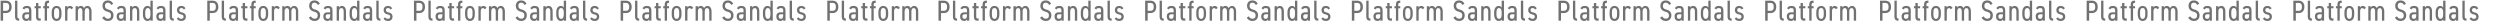 <svg xmlns="http://www.w3.org/2000/svg" xmlns:xlink="http://www.w3.org/1999/xlink" width="4137" height="36" viewBox="0 0 4137 36"><defs><clipPath id="a"><rect width="4137" height="36" transform="translate(-1 1769)" fill="none"/></clipPath></defs><g transform="translate(1 -1769)" clip-path="url(#a)"><g transform="translate(-15224.5 -15137.751)"><g transform="translate(0 433)"><path d="M-143.856-12.624c6.144,0,9.648-3.84,9.648-10.224,0-6.432-3.552-10.272-9.648-10.272h-8.64V0h4.128V-12.624Zm-4.512-3.744V-29.376h4.512c4.176,0,5.52,2.4,5.52,6.528,0,4.08-1.344,6.48-5.52,6.48Zm19.776,8.976C-128.592-2.4-126.96,0-121.776,0V-3.552c-3.072,0-2.976-2.208-2.976-4.8V-33.12h-3.84Zm11.9.384c0,4.656,2.4,7.392,6.816,7.392,2.688,0,3.744-1.1,4.464-2.736V0h3.84V-16.656c0-5.76-2.544-7.728-7.488-7.728-3.792,0-5.808,1.2-7.152,3.984l2.928,1.872c.96-1.968,1.872-2.3,4.176-2.3,2.736,0,3.7.864,3.7,4.176v2.784H-109.2c-4.368,0-7.488,1.676-7.488,6.86Zm11.28-2.208c0,5.376-1.776,6.048-3.84,6.048-2.208,0-3.6-1.056-3.6-3.744,0-2.4,1.056-3.7,3.888-3.7h3.552Zm9.072-11.328h2.448V-7.392C-93.888-2.4-92.5,0-87.744,0h1.68V-3.648h-1.392c-2.448,0-2.592-1.392-2.592-4.7v-12.2h3.984V-24h-3.984v-5.28h-3.84V-24h-2.448ZM-81.984-24v3.456h2.448V0h3.84V-20.544h3.36V-24H-75.7v-1.056c0-3.216.336-4.416,2.448-4.416h.912V-33.12h-1.152c-4.7,0-6.048,2.4-6.048,7.392V-24Zm30.24,10.368c0-6.864-2.928-10.752-8.112-10.752S-67.92-20.5-67.92-13.632v3.168C-67.92-3.6-65.04.384-59.856.384s8.112-3.984,8.112-10.848Zm-8.112,10.56c-3.312,0-4.224-3.264-4.224-7.392v-3.168c0-4.512.912-7.3,4.224-7.3s4.272,2.784,4.272,7.3v3.168c0,4.128-.96,7.392-4.272,7.392ZM-32.448-21.12a5.609,5.609,0,0,0-5.136-3.264,4.611,4.611,0,0,0-4.368,2.736V-24h-3.84V0h3.84V-15.024c0-3.984,1.392-5.808,3.552-5.808a3.228,3.228,0,0,1,2.976,1.968ZM-28.416,0h3.84V-14.976c0-3.84,1.536-5.856,3.744-5.856,2.016,0,3.7,1.248,3.7,5.9V0h3.84V-14.976c0-4.032,1.584-5.856,3.744-5.856,2.016,0,3.7,1.248,3.7,5.9V0h3.84V-14.976c0-6.24-2.832-9.408-6.72-9.408a5.877,5.877,0,0,0-5.616,3.792,5.67,5.67,0,0,0-5.616-3.792,4.949,4.949,0,0,0-4.608,2.736V-24h-3.84Zm62.16-28.08c-1.92-3.648-4.608-5.424-8.88-5.424-6.1,0-8.736,4.32-8.736,8.928,0,5.52,3.312,8.352,8.256,9.7,4.9,1.344,5.808,3.312,5.808,6.192,0,2.544-.864,5.328-4.992,5.328-3.024,0-4.512-1.344-6.288-3.888l-3.264,2.2A10.173,10.173,0,0,0,25.2.384c6.72,0,9.072-4.944,9.072-9.264,0-5.472-3.168-8.112-8.256-9.552-4.08-1.152-5.76-2.544-5.76-6.144,0-3.264,1.68-5.184,4.512-5.184,3.168,0,4.56,1.584,5.856,3.792ZM39.6-7.008C39.6-2.352,42,.384,46.416.384c2.688,0,3.744-1.1,4.464-2.736V0h3.84V-16.656c0-5.76-2.544-7.728-7.488-7.728-3.792,0-5.808,1.2-7.152,3.984l2.928,1.872c.96-1.968,1.872-2.3,4.176-2.3,2.736,0,3.7.864,3.7,4.176v2.784h-3.8C42.72-13.872,39.6-12.192,39.6-7.008ZM50.88-9.216c0,5.376-1.776,6.048-3.84,6.048-2.208,0-3.6-1.056-3.6-3.744,0-2.4,1.056-3.7,3.888-3.7H50.88ZM61.632,0h3.84V-14.976c0-3.6,1.2-5.856,4.032-5.856,2.064,0,3.7,1.056,3.7,5.9V0h3.84V-14.976c0-6.72-2.928-9.408-6.816-9.408a5.076,5.076,0,0,0-4.7,2.736V-24h-3.9ZM95.424-21.6a5.093,5.093,0,0,0-4.9-2.784c-4.512,0-7.536,3.888-7.536,10.752v3.168c0,6.24,2.448,10.848,7.536,10.848,2.592,0,3.936-.912,4.9-2.5V0h3.84V-33.12h-3.84ZM91.152-3.072c-3.024,0-4.32-3.312-4.32-7.392v-3.168c0-4.56,1.44-7.3,4.32-7.3,2.64,0,4.272,2.64,4.272,6.96v3.5C95.424-6.336,94.32-3.072,91.152-3.072Zm14.064-3.936c0,4.656,2.4,7.392,6.816,7.392,2.688,0,3.744-1.1,4.464-2.736V0h3.84V-16.656c0-5.76-2.544-7.728-7.488-7.728-3.792,0-5.808,1.2-7.152,3.984l2.928,1.872c.96-1.968,1.872-2.3,4.176-2.3,2.736,0,3.7.864,3.7,4.176v2.784h-3.8c-4.364,0-7.484,1.676-7.484,6.86ZM116.5-9.216c0,5.376-1.776,6.048-3.84,6.048-2.208,0-3.6-1.056-3.6-3.744,0-2.4,1.056-3.7,3.888-3.7H116.5Zm10.752,1.824C127.248-2.4,128.88,0,134.064,0V-3.552c-3.072,0-2.976-2.208-2.976-4.8V-33.12h-3.84Zm26.2-13.008c-1.536-2.976-3.936-3.984-7.1-3.984-4.368,0-6.96,2.832-6.96,6.816,0,4.656,3.312,6.432,6.528,7.152,3.408.768,4.272,1.728,4.272,3.84,0,2.16-1.248,3.408-3.744,3.408a4.556,4.556,0,0,1-4.56-2.544L139.152-3.5c1.488,2.5,3.6,3.888,7.536,3.888,4.9,0,7.344-2.88,7.344-7.056,0-4.944-3.5-6.384-6.96-7.152-2.592-.576-3.84-1.536-3.84-3.792a2.924,2.924,0,0,1,.855-2.4,2.924,2.924,0,0,1,2.409-.819,4.022,4.022,0,0,1,4.176,2.448Z" transform="translate(15377 16508)" fill="#717171"/><path d="M-143.856-12.624c6.144,0,9.648-3.84,9.648-10.224,0-6.432-3.552-10.272-9.648-10.272h-8.64V0h4.128V-12.624Zm-4.512-3.744V-29.376h4.512c4.176,0,5.52,2.4,5.52,6.528,0,4.08-1.344,6.48-5.52,6.48Zm19.776,8.976C-128.592-2.4-126.96,0-121.776,0V-3.552c-3.072,0-2.976-2.208-2.976-4.8V-33.12h-3.84Zm11.9.384c0,4.656,2.4,7.392,6.816,7.392,2.688,0,3.744-1.1,4.464-2.736V0h3.84V-16.656c0-5.76-2.544-7.728-7.488-7.728-3.792,0-5.808,1.2-7.152,3.984l2.928,1.872c.96-1.968,1.872-2.3,4.176-2.3,2.736,0,3.7.864,3.7,4.176v2.784H-109.2c-4.368,0-7.488,1.676-7.488,6.86Zm11.28-2.208c0,5.376-1.776,6.048-3.84,6.048-2.208,0-3.6-1.056-3.6-3.744,0-2.4,1.056-3.7,3.888-3.7h3.552Zm9.072-11.328h2.448V-7.392C-93.888-2.4-92.5,0-87.744,0h1.68V-3.648h-1.392c-2.448,0-2.592-1.392-2.592-4.7v-12.2h3.984V-24h-3.984v-5.28h-3.84V-24h-2.448ZM-81.984-24v3.456h2.448V0h3.84V-20.544h3.36V-24H-75.7v-1.056c0-3.216.336-4.416,2.448-4.416h.912V-33.12h-1.152c-4.7,0-6.048,2.4-6.048,7.392V-24Zm30.24,10.368c0-6.864-2.928-10.752-8.112-10.752S-67.92-20.5-67.92-13.632v3.168C-67.92-3.6-65.04.384-59.856.384s8.112-3.984,8.112-10.848Zm-8.112,10.56c-3.312,0-4.224-3.264-4.224-7.392v-3.168c0-4.512.912-7.3,4.224-7.3s4.272,2.784,4.272,7.3v3.168c0,4.128-.96,7.392-4.272,7.392ZM-32.448-21.12a5.609,5.609,0,0,0-5.136-3.264,4.611,4.611,0,0,0-4.368,2.736V-24h-3.84V0h3.84V-15.024c0-3.984,1.392-5.808,3.552-5.808a3.228,3.228,0,0,1,2.976,1.968ZM-28.416,0h3.84V-14.976c0-3.84,1.536-5.856,3.744-5.856,2.016,0,3.7,1.248,3.7,5.9V0h3.84V-14.976c0-4.032,1.584-5.856,3.744-5.856,2.016,0,3.7,1.248,3.7,5.9V0h3.84V-14.976c0-6.24-2.832-9.408-6.72-9.408a5.877,5.877,0,0,0-5.616,3.792,5.67,5.67,0,0,0-5.616-3.792,4.949,4.949,0,0,0-4.608,2.736V-24h-3.84Zm62.16-28.08c-1.92-3.648-4.608-5.424-8.88-5.424-6.1,0-8.736,4.32-8.736,8.928,0,5.52,3.312,8.352,8.256,9.7,4.9,1.344,5.808,3.312,5.808,6.192,0,2.544-.864,5.328-4.992,5.328-3.024,0-4.512-1.344-6.288-3.888l-3.264,2.2A10.173,10.173,0,0,0,25.2.384c6.72,0,9.072-4.944,9.072-9.264,0-5.472-3.168-8.112-8.256-9.552-4.08-1.152-5.76-2.544-5.76-6.144,0-3.264,1.68-5.184,4.512-5.184,3.168,0,4.56,1.584,5.856,3.792ZM39.6-7.008C39.6-2.352,42,.384,46.416.384c2.688,0,3.744-1.1,4.464-2.736V0h3.84V-16.656c0-5.76-2.544-7.728-7.488-7.728-3.792,0-5.808,1.2-7.152,3.984l2.928,1.872c.96-1.968,1.872-2.3,4.176-2.3,2.736,0,3.7.864,3.7,4.176v2.784h-3.8C42.72-13.872,39.6-12.192,39.6-7.008ZM50.88-9.216c0,5.376-1.776,6.048-3.84,6.048-2.208,0-3.6-1.056-3.6-3.744,0-2.4,1.056-3.7,3.888-3.7H50.88ZM61.632,0h3.84V-14.976c0-3.6,1.2-5.856,4.032-5.856,2.064,0,3.7,1.056,3.7,5.9V0h3.84V-14.976c0-6.72-2.928-9.408-6.816-9.408a5.076,5.076,0,0,0-4.7,2.736V-24h-3.9ZM95.424-21.6a5.093,5.093,0,0,0-4.9-2.784c-4.512,0-7.536,3.888-7.536,10.752v3.168c0,6.24,2.448,10.848,7.536,10.848,2.592,0,3.936-.912,4.9-2.5V0h3.84V-33.12h-3.84ZM91.152-3.072c-3.024,0-4.32-3.312-4.32-7.392v-3.168c0-4.56,1.44-7.3,4.32-7.3,2.64,0,4.272,2.64,4.272,6.96v3.5C95.424-6.336,94.32-3.072,91.152-3.072Zm14.064-3.936c0,4.656,2.4,7.392,6.816,7.392,2.688,0,3.744-1.1,4.464-2.736V0h3.84V-16.656c0-5.76-2.544-7.728-7.488-7.728-3.792,0-5.808,1.2-7.152,3.984l2.928,1.872c.96-1.968,1.872-2.3,4.176-2.3,2.736,0,3.7.864,3.7,4.176v2.784h-3.8c-4.364,0-7.484,1.676-7.484,6.86ZM116.5-9.216c0,5.376-1.776,6.048-3.84,6.048-2.208,0-3.6-1.056-3.6-3.744,0-2.4,1.056-3.7,3.888-3.7H116.5Zm10.752,1.824C127.248-2.4,128.88,0,134.064,0V-3.552c-3.072,0-2.976-2.208-2.976-4.8V-33.12h-3.84Zm26.2-13.008c-1.536-2.976-3.936-3.984-7.1-3.984-4.368,0-6.96,2.832-6.96,6.816,0,4.656,3.312,6.432,6.528,7.152,3.408.768,4.272,1.728,4.272,3.84,0,2.16-1.248,3.408-3.744,3.408a4.556,4.556,0,0,1-4.56-2.544L139.152-3.5c1.488,2.5,3.6,3.888,7.536,3.888,4.9,0,7.344-2.88,7.344-7.056,0-4.944-3.5-6.384-6.96-7.152-2.592-.576-3.84-1.536-3.84-3.792a2.924,2.924,0,0,1,.855-2.4,2.924,2.924,0,0,1,2.409-.819,4.022,4.022,0,0,1,4.176,2.448Z" transform="translate(15719 16508)" fill="#717171"/><path d="M-143.856-12.624c6.144,0,9.648-3.84,9.648-10.224,0-6.432-3.552-10.272-9.648-10.272h-8.64V0h4.128V-12.624Zm-4.512-3.744V-29.376h4.512c4.176,0,5.52,2.4,5.52,6.528,0,4.08-1.344,6.48-5.52,6.48Zm19.776,8.976C-128.592-2.4-126.96,0-121.776,0V-3.552c-3.072,0-2.976-2.208-2.976-4.8V-33.12h-3.84Zm11.9.384c0,4.656,2.4,7.392,6.816,7.392,2.688,0,3.744-1.1,4.464-2.736V0h3.84V-16.656c0-5.76-2.544-7.728-7.488-7.728-3.792,0-5.808,1.2-7.152,3.984l2.928,1.872c.96-1.968,1.872-2.3,4.176-2.3,2.736,0,3.7.864,3.7,4.176v2.784H-109.2c-4.368,0-7.488,1.676-7.488,6.86Zm11.28-2.208c0,5.376-1.776,6.048-3.84,6.048-2.208,0-3.6-1.056-3.6-3.744,0-2.4,1.056-3.7,3.888-3.7h3.552Zm9.072-11.328h2.448V-7.392C-93.888-2.4-92.5,0-87.744,0h1.68V-3.648h-1.392c-2.448,0-2.592-1.392-2.592-4.7v-12.2h3.984V-24h-3.984v-5.28h-3.84V-24h-2.448ZM-81.984-24v3.456h2.448V0h3.84V-20.544h3.36V-24H-75.7v-1.056c0-3.216.336-4.416,2.448-4.416h.912V-33.12h-1.152c-4.7,0-6.048,2.4-6.048,7.392V-24Zm30.24,10.368c0-6.864-2.928-10.752-8.112-10.752S-67.92-20.5-67.92-13.632v3.168C-67.92-3.6-65.04.384-59.856.384s8.112-3.984,8.112-10.848Zm-8.112,10.56c-3.312,0-4.224-3.264-4.224-7.392v-3.168c0-4.512.912-7.3,4.224-7.3s4.272,2.784,4.272,7.3v3.168c0,4.128-.96,7.392-4.272,7.392ZM-32.448-21.12a5.609,5.609,0,0,0-5.136-3.264,4.611,4.611,0,0,0-4.368,2.736V-24h-3.84V0h3.84V-15.024c0-3.984,1.392-5.808,3.552-5.808a3.228,3.228,0,0,1,2.976,1.968ZM-28.416,0h3.84V-14.976c0-3.84,1.536-5.856,3.744-5.856,2.016,0,3.7,1.248,3.7,5.9V0h3.84V-14.976c0-4.032,1.584-5.856,3.744-5.856,2.016,0,3.7,1.248,3.7,5.9V0h3.84V-14.976c0-6.24-2.832-9.408-6.72-9.408a5.877,5.877,0,0,0-5.616,3.792,5.67,5.67,0,0,0-5.616-3.792,4.949,4.949,0,0,0-4.608,2.736V-24h-3.84Zm62.16-28.08c-1.92-3.648-4.608-5.424-8.88-5.424-6.1,0-8.736,4.32-8.736,8.928,0,5.52,3.312,8.352,8.256,9.7,4.9,1.344,5.808,3.312,5.808,6.192,0,2.544-.864,5.328-4.992,5.328-3.024,0-4.512-1.344-6.288-3.888l-3.264,2.2A10.173,10.173,0,0,0,25.2.384c6.72,0,9.072-4.944,9.072-9.264,0-5.472-3.168-8.112-8.256-9.552-4.08-1.152-5.76-2.544-5.76-6.144,0-3.264,1.68-5.184,4.512-5.184,3.168,0,4.56,1.584,5.856,3.792ZM39.6-7.008C39.6-2.352,42,.384,46.416.384c2.688,0,3.744-1.1,4.464-2.736V0h3.84V-16.656c0-5.76-2.544-7.728-7.488-7.728-3.792,0-5.808,1.2-7.152,3.984l2.928,1.872c.96-1.968,1.872-2.3,4.176-2.3,2.736,0,3.7.864,3.7,4.176v2.784h-3.8C42.72-13.872,39.6-12.192,39.6-7.008ZM50.88-9.216c0,5.376-1.776,6.048-3.84,6.048-2.208,0-3.6-1.056-3.6-3.744,0-2.4,1.056-3.7,3.888-3.7H50.88ZM61.632,0h3.84V-14.976c0-3.6,1.2-5.856,4.032-5.856,2.064,0,3.7,1.056,3.7,5.9V0h3.84V-14.976c0-6.72-2.928-9.408-6.816-9.408a5.076,5.076,0,0,0-4.7,2.736V-24h-3.9ZM95.424-21.6a5.093,5.093,0,0,0-4.9-2.784c-4.512,0-7.536,3.888-7.536,10.752v3.168c0,6.24,2.448,10.848,7.536,10.848,2.592,0,3.936-.912,4.9-2.5V0h3.84V-33.12h-3.84ZM91.152-3.072c-3.024,0-4.32-3.312-4.32-7.392v-3.168c0-4.56,1.44-7.3,4.32-7.3,2.64,0,4.272,2.64,4.272,6.96v3.5C95.424-6.336,94.32-3.072,91.152-3.072Zm14.064-3.936c0,4.656,2.4,7.392,6.816,7.392,2.688,0,3.744-1.1,4.464-2.736V0h3.84V-16.656c0-5.76-2.544-7.728-7.488-7.728-3.792,0-5.808,1.2-7.152,3.984l2.928,1.872c.96-1.968,1.872-2.3,4.176-2.3,2.736,0,3.7.864,3.7,4.176v2.784h-3.8c-4.364,0-7.484,1.676-7.484,6.86ZM116.5-9.216c0,5.376-1.776,6.048-3.84,6.048-2.208,0-3.6-1.056-3.6-3.744,0-2.4,1.056-3.7,3.888-3.7H116.5Zm10.752,1.824C127.248-2.4,128.88,0,134.064,0V-3.552c-3.072,0-2.976-2.208-2.976-4.8V-33.12h-3.84Zm26.2-13.008c-1.536-2.976-3.936-3.984-7.1-3.984-4.368,0-6.96,2.832-6.96,6.816,0,4.656,3.312,6.432,6.528,7.152,3.408.768,4.272,1.728,4.272,3.84,0,2.16-1.248,3.408-3.744,3.408a4.556,4.556,0,0,1-4.56-2.544L139.152-3.5c1.488,2.5,3.6,3.888,7.536,3.888,4.9,0,7.344-2.88,7.344-7.056,0-4.944-3.5-6.384-6.96-7.152-2.592-.576-3.84-1.536-3.84-3.792a2.924,2.924,0,0,1,.855-2.4,2.924,2.924,0,0,1,2.409-.819,4.022,4.022,0,0,1,4.176,2.448Z" transform="translate(16061 16508)" fill="#717171"/><path d="M-143.856-12.624c6.144,0,9.648-3.84,9.648-10.224,0-6.432-3.552-10.272-9.648-10.272h-8.64V0h4.128V-12.624Zm-4.512-3.744V-29.376h4.512c4.176,0,5.52,2.4,5.52,6.528,0,4.08-1.344,6.48-5.52,6.48Zm19.776,8.976C-128.592-2.4-126.96,0-121.776,0V-3.552c-3.072,0-2.976-2.208-2.976-4.8V-33.12h-3.84Zm11.9.384c0,4.656,2.4,7.392,6.816,7.392,2.688,0,3.744-1.1,4.464-2.736V0h3.84V-16.656c0-5.76-2.544-7.728-7.488-7.728-3.792,0-5.808,1.2-7.152,3.984l2.928,1.872c.96-1.968,1.872-2.3,4.176-2.3,2.736,0,3.7.864,3.7,4.176v2.784H-109.2c-4.368,0-7.488,1.676-7.488,6.86Zm11.28-2.208c0,5.376-1.776,6.048-3.84,6.048-2.208,0-3.6-1.056-3.6-3.744,0-2.4,1.056-3.7,3.888-3.7h3.552Zm9.072-11.328h2.448V-7.392C-93.888-2.4-92.5,0-87.744,0h1.68V-3.648h-1.392c-2.448,0-2.592-1.392-2.592-4.7v-12.2h3.984V-24h-3.984v-5.28h-3.84V-24h-2.448ZM-81.984-24v3.456h2.448V0h3.84V-20.544h3.36V-24H-75.7v-1.056c0-3.216.336-4.416,2.448-4.416h.912V-33.12h-1.152c-4.7,0-6.048,2.4-6.048,7.392V-24Zm30.24,10.368c0-6.864-2.928-10.752-8.112-10.752S-67.92-20.5-67.92-13.632v3.168C-67.92-3.6-65.04.384-59.856.384s8.112-3.984,8.112-10.848Zm-8.112,10.56c-3.312,0-4.224-3.264-4.224-7.392v-3.168c0-4.512.912-7.3,4.224-7.3s4.272,2.784,4.272,7.3v3.168c0,4.128-.96,7.392-4.272,7.392ZM-32.448-21.12a5.609,5.609,0,0,0-5.136-3.264,4.611,4.611,0,0,0-4.368,2.736V-24h-3.84V0h3.84V-15.024c0-3.984,1.392-5.808,3.552-5.808a3.228,3.228,0,0,1,2.976,1.968ZM-28.416,0h3.84V-14.976c0-3.84,1.536-5.856,3.744-5.856,2.016,0,3.7,1.248,3.7,5.9V0h3.84V-14.976c0-4.032,1.584-5.856,3.744-5.856,2.016,0,3.7,1.248,3.7,5.9V0h3.84V-14.976c0-6.24-2.832-9.408-6.72-9.408a5.877,5.877,0,0,0-5.616,3.792,5.67,5.67,0,0,0-5.616-3.792,4.949,4.949,0,0,0-4.608,2.736V-24h-3.84Zm62.16-28.08c-1.92-3.648-4.608-5.424-8.88-5.424-6.1,0-8.736,4.32-8.736,8.928,0,5.52,3.312,8.352,8.256,9.7,4.9,1.344,5.808,3.312,5.808,6.192,0,2.544-.864,5.328-4.992,5.328-3.024,0-4.512-1.344-6.288-3.888l-3.264,2.2A10.173,10.173,0,0,0,25.2.384c6.72,0,9.072-4.944,9.072-9.264,0-5.472-3.168-8.112-8.256-9.552-4.08-1.152-5.76-2.544-5.76-6.144,0-3.264,1.68-5.184,4.512-5.184,3.168,0,4.56,1.584,5.856,3.792ZM39.6-7.008C39.6-2.352,42,.384,46.416.384c2.688,0,3.744-1.1,4.464-2.736V0h3.84V-16.656c0-5.76-2.544-7.728-7.488-7.728-3.792,0-5.808,1.2-7.152,3.984l2.928,1.872c.96-1.968,1.872-2.3,4.176-2.3,2.736,0,3.7.864,3.7,4.176v2.784h-3.8C42.72-13.872,39.6-12.192,39.6-7.008ZM50.88-9.216c0,5.376-1.776,6.048-3.84,6.048-2.208,0-3.6-1.056-3.6-3.744,0-2.4,1.056-3.7,3.888-3.7H50.88ZM61.632,0h3.84V-14.976c0-3.6,1.2-5.856,4.032-5.856,2.064,0,3.7,1.056,3.7,5.9V0h3.84V-14.976c0-6.72-2.928-9.408-6.816-9.408a5.076,5.076,0,0,0-4.7,2.736V-24h-3.9ZM95.424-21.6a5.093,5.093,0,0,0-4.9-2.784c-4.512,0-7.536,3.888-7.536,10.752v3.168c0,6.24,2.448,10.848,7.536,10.848,2.592,0,3.936-.912,4.9-2.5V0h3.84V-33.12h-3.84ZM91.152-3.072c-3.024,0-4.32-3.312-4.32-7.392v-3.168c0-4.56,1.44-7.3,4.32-7.3,2.64,0,4.272,2.64,4.272,6.96v3.5C95.424-6.336,94.32-3.072,91.152-3.072Zm14.064-3.936c0,4.656,2.4,7.392,6.816,7.392,2.688,0,3.744-1.1,4.464-2.736V0h3.84V-16.656c0-5.76-2.544-7.728-7.488-7.728-3.792,0-5.808,1.2-7.152,3.984l2.928,1.872c.96-1.968,1.872-2.3,4.176-2.3,2.736,0,3.7.864,3.7,4.176v2.784h-3.8c-4.364,0-7.484,1.676-7.484,6.86ZM116.5-9.216c0,5.376-1.776,6.048-3.84,6.048-2.208,0-3.6-1.056-3.6-3.744,0-2.4,1.056-3.7,3.888-3.7H116.5Zm10.752,1.824C127.248-2.4,128.88,0,134.064,0V-3.552c-3.072,0-2.976-2.208-2.976-4.8V-33.12h-3.84Zm26.2-13.008c-1.536-2.976-3.936-3.984-7.1-3.984-4.368,0-6.96,2.832-6.96,6.816,0,4.656,3.312,6.432,6.528,7.152,3.408.768,4.272,1.728,4.272,3.84,0,2.16-1.248,3.408-3.744,3.408a4.556,4.556,0,0,1-4.56-2.544L139.152-3.5c1.488,2.5,3.6,3.888,7.536,3.888,4.9,0,7.344-2.88,7.344-7.056,0-4.944-3.5-6.384-6.96-7.152-2.592-.576-3.84-1.536-3.84-3.792a2.924,2.924,0,0,1,.855-2.4,2.924,2.924,0,0,1,2.409-.819,4.022,4.022,0,0,1,4.176,2.448Z" transform="translate(16403 16508)" fill="#717171"/><path d="M-143.856-12.624c6.144,0,9.648-3.84,9.648-10.224,0-6.432-3.552-10.272-9.648-10.272h-8.64V0h4.128V-12.624Zm-4.512-3.744V-29.376h4.512c4.176,0,5.52,2.4,5.52,6.528,0,4.08-1.344,6.48-5.52,6.48Zm19.776,8.976C-128.592-2.4-126.96,0-121.776,0V-3.552c-3.072,0-2.976-2.208-2.976-4.8V-33.12h-3.84Zm11.9.384c0,4.656,2.4,7.392,6.816,7.392,2.688,0,3.744-1.1,4.464-2.736V0h3.84V-16.656c0-5.76-2.544-7.728-7.488-7.728-3.792,0-5.808,1.2-7.152,3.984l2.928,1.872c.96-1.968,1.872-2.3,4.176-2.3,2.736,0,3.7.864,3.7,4.176v2.784H-109.2c-4.368,0-7.488,1.676-7.488,6.86Zm11.28-2.208c0,5.376-1.776,6.048-3.84,6.048-2.208,0-3.6-1.056-3.6-3.744,0-2.4,1.056-3.7,3.888-3.7h3.552Zm9.072-11.328h2.448V-7.392C-93.888-2.4-92.5,0-87.744,0h1.68V-3.648h-1.392c-2.448,0-2.592-1.392-2.592-4.7v-12.2h3.984V-24h-3.984v-5.28h-3.84V-24h-2.448ZM-81.984-24v3.456h2.448V0h3.84V-20.544h3.36V-24H-75.7v-1.056c0-3.216.336-4.416,2.448-4.416h.912V-33.12h-1.152c-4.7,0-6.048,2.4-6.048,7.392V-24Zm30.24,10.368c0-6.864-2.928-10.752-8.112-10.752S-67.92-20.5-67.92-13.632v3.168C-67.92-3.6-65.04.384-59.856.384s8.112-3.984,8.112-10.848Zm-8.112,10.56c-3.312,0-4.224-3.264-4.224-7.392v-3.168c0-4.512.912-7.3,4.224-7.3s4.272,2.784,4.272,7.3v3.168c0,4.128-.96,7.392-4.272,7.392ZM-32.448-21.12a5.609,5.609,0,0,0-5.136-3.264,4.611,4.611,0,0,0-4.368,2.736V-24h-3.84V0h3.84V-15.024c0-3.984,1.392-5.808,3.552-5.808a3.228,3.228,0,0,1,2.976,1.968ZM-28.416,0h3.84V-14.976c0-3.84,1.536-5.856,3.744-5.856,2.016,0,3.7,1.248,3.7,5.9V0h3.84V-14.976c0-4.032,1.584-5.856,3.744-5.856,2.016,0,3.7,1.248,3.7,5.9V0h3.84V-14.976c0-6.24-2.832-9.408-6.72-9.408a5.877,5.877,0,0,0-5.616,3.792,5.67,5.67,0,0,0-5.616-3.792,4.949,4.949,0,0,0-4.608,2.736V-24h-3.84Z" transform="translate(16745 16508)" fill="#717171"/></g><path d="M-143.856-12.624c6.144,0,9.648-3.84,9.648-10.224,0-6.432-3.552-10.272-9.648-10.272h-8.64V0h4.128V-12.624Zm-4.512-3.744V-29.376h4.512c4.176,0,5.52,2.4,5.52,6.528,0,4.08-1.344,6.48-5.52,6.48Zm19.776,8.976C-128.592-2.4-126.96,0-121.776,0V-3.552c-3.072,0-2.976-2.208-2.976-4.8V-33.12h-3.84Zm11.9.384c0,4.656,2.4,7.392,6.816,7.392,2.688,0,3.744-1.1,4.464-2.736V0h3.84V-16.656c0-5.76-2.544-7.728-7.488-7.728-3.792,0-5.808,1.2-7.152,3.984l2.928,1.872c.96-1.968,1.872-2.3,4.176-2.3,2.736,0,3.7.864,3.7,4.176v2.784H-109.2c-4.368,0-7.488,1.676-7.488,6.86Zm11.28-2.208c0,5.376-1.776,6.048-3.84,6.048-2.208,0-3.6-1.056-3.6-3.744,0-2.4,1.056-3.7,3.888-3.7h3.552Zm9.072-11.328h2.448V-7.392C-93.888-2.4-92.5,0-87.744,0h1.68V-3.648h-1.392c-2.448,0-2.592-1.392-2.592-4.7v-12.2h3.984V-24h-3.984v-5.28h-3.84V-24h-2.448ZM-81.984-24v3.456h2.448V0h3.84V-20.544h3.36V-24H-75.7v-1.056c0-3.216.336-4.416,2.448-4.416h.912V-33.12h-1.152c-4.7,0-6.048,2.4-6.048,7.392V-24Zm30.24,10.368c0-6.864-2.928-10.752-8.112-10.752S-67.92-20.5-67.92-13.632v3.168C-67.92-3.6-65.04.384-59.856.384s8.112-3.984,8.112-10.848Zm-8.112,10.56c-3.312,0-4.224-3.264-4.224-7.392v-3.168c0-4.512.912-7.3,4.224-7.3s4.272,2.784,4.272,7.3v3.168c0,4.128-.96,7.392-4.272,7.392ZM-32.448-21.12a5.609,5.609,0,0,0-5.136-3.264,4.611,4.611,0,0,0-4.368,2.736V-24h-3.84V0h3.84V-15.024c0-3.984,1.392-5.808,3.552-5.808a3.228,3.228,0,0,1,2.976,1.968ZM-28.416,0h3.84V-14.976c0-3.84,1.536-5.856,3.744-5.856,2.016,0,3.7,1.248,3.7,5.9V0h3.84V-14.976c0-4.032,1.584-5.856,3.744-5.856,2.016,0,3.7,1.248,3.7,5.9V0h3.84V-14.976c0-6.24-2.832-9.408-6.72-9.408a5.877,5.877,0,0,0-5.616,3.792,5.67,5.67,0,0,0-5.616-3.792,4.949,4.949,0,0,0-4.608,2.736V-24h-3.84Zm62.16-28.08c-1.92-3.648-4.608-5.424-8.88-5.424-6.1,0-8.736,4.32-8.736,8.928,0,5.52,3.312,8.352,8.256,9.7,4.9,1.344,5.808,3.312,5.808,6.192,0,2.544-.864,5.328-4.992,5.328-3.024,0-4.512-1.344-6.288-3.888l-3.264,2.2A10.173,10.173,0,0,0,25.2.384c6.72,0,9.072-4.944,9.072-9.264,0-5.472-3.168-8.112-8.256-9.552-4.08-1.152-5.76-2.544-5.76-6.144,0-3.264,1.68-5.184,4.512-5.184,3.168,0,4.56,1.584,5.856,3.792ZM39.6-7.008C39.6-2.352,42,.384,46.416.384c2.688,0,3.744-1.1,4.464-2.736V0h3.84V-16.656c0-5.76-2.544-7.728-7.488-7.728-3.792,0-5.808,1.2-7.152,3.984l2.928,1.872c.96-1.968,1.872-2.3,4.176-2.3,2.736,0,3.7.864,3.7,4.176v2.784h-3.8C42.72-13.872,39.6-12.192,39.6-7.008ZM50.88-9.216c0,5.376-1.776,6.048-3.84,6.048-2.208,0-3.6-1.056-3.6-3.744,0-2.4,1.056-3.7,3.888-3.7H50.88ZM61.632,0h3.84V-14.976c0-3.6,1.2-5.856,4.032-5.856,2.064,0,3.7,1.056,3.7,5.9V0h3.84V-14.976c0-6.72-2.928-9.408-6.816-9.408a5.076,5.076,0,0,0-4.7,2.736V-24h-3.9ZM95.424-21.6a5.093,5.093,0,0,0-4.9-2.784c-4.512,0-7.536,3.888-7.536,10.752v3.168c0,6.24,2.448,10.848,7.536,10.848,2.592,0,3.936-.912,4.9-2.5V0h3.84V-33.12h-3.84ZM91.152-3.072c-3.024,0-4.32-3.312-4.32-7.392v-3.168c0-4.56,1.44-7.3,4.32-7.3,2.64,0,4.272,2.64,4.272,6.96v3.5C95.424-6.336,94.32-3.072,91.152-3.072Zm14.064-3.936c0,4.656,2.4,7.392,6.816,7.392,2.688,0,3.744-1.1,4.464-2.736V0h3.84V-16.656c0-5.76-2.544-7.728-7.488-7.728-3.792,0-5.808,1.2-7.152,3.984l2.928,1.872c.96-1.968,1.872-2.3,4.176-2.3,2.736,0,3.7.864,3.7,4.176v2.784h-3.8c-4.364,0-7.484,1.676-7.484,6.86ZM116.5-9.216c0,5.376-1.776,6.048-3.84,6.048-2.208,0-3.6-1.056-3.6-3.744,0-2.4,1.056-3.7,3.888-3.7H116.5Zm10.752,1.824C127.248-2.4,128.88,0,134.064,0V-3.552c-3.072,0-2.976-2.208-2.976-4.8V-33.12h-3.84Zm26.2-13.008c-1.536-2.976-3.936-3.984-7.1-3.984-4.368,0-6.96,2.832-6.96,6.816,0,4.656,3.312,6.432,6.528,7.152,3.408.768,4.272,1.728,4.272,3.84,0,2.16-1.248,3.408-3.744,3.408a4.556,4.556,0,0,1-4.56-2.544L139.152-3.5c1.488,2.5,3.6,3.888,7.536,3.888,4.9,0,7.344-2.88,7.344-7.056,0-4.944-3.5-6.384-6.96-7.152-2.592-.576-3.84-1.536-3.84-3.792a2.924,2.924,0,0,1,.855-2.4,2.924,2.924,0,0,1,2.409-.819,4.022,4.022,0,0,1,4.176,2.448Z" transform="translate(18487 16941)" fill="#717171"/><path d="M-143.856-12.624c6.144,0,9.648-3.84,9.648-10.224,0-6.432-3.552-10.272-9.648-10.272h-8.64V0h4.128V-12.624Zm-4.512-3.744V-29.376h4.512c4.176,0,5.52,2.4,5.52,6.528,0,4.08-1.344,6.48-5.52,6.48Zm19.776,8.976C-128.592-2.4-126.96,0-121.776,0V-3.552c-3.072,0-2.976-2.208-2.976-4.8V-33.12h-3.84Zm11.9.384c0,4.656,2.4,7.392,6.816,7.392,2.688,0,3.744-1.1,4.464-2.736V0h3.84V-16.656c0-5.76-2.544-7.728-7.488-7.728-3.792,0-5.808,1.2-7.152,3.984l2.928,1.872c.96-1.968,1.872-2.3,4.176-2.3,2.736,0,3.7.864,3.7,4.176v2.784H-109.2c-4.368,0-7.488,1.676-7.488,6.86Zm11.28-2.208c0,5.376-1.776,6.048-3.84,6.048-2.208,0-3.6-1.056-3.6-3.744,0-2.4,1.056-3.7,3.888-3.7h3.552Zm9.072-11.328h2.448V-7.392C-93.888-2.4-92.5,0-87.744,0h1.68V-3.648h-1.392c-2.448,0-2.592-1.392-2.592-4.7v-12.2h3.984V-24h-3.984v-5.28h-3.84V-24h-2.448ZM-81.984-24v3.456h2.448V0h3.84V-20.544h3.36V-24H-75.7v-1.056c0-3.216.336-4.416,2.448-4.416h.912V-33.12h-1.152c-4.7,0-6.048,2.4-6.048,7.392V-24Zm30.24,10.368c0-6.864-2.928-10.752-8.112-10.752S-67.92-20.5-67.92-13.632v3.168C-67.92-3.6-65.04.384-59.856.384s8.112-3.984,8.112-10.848Zm-8.112,10.56c-3.312,0-4.224-3.264-4.224-7.392v-3.168c0-4.512.912-7.3,4.224-7.3s4.272,2.784,4.272,7.3v3.168c0,4.128-.96,7.392-4.272,7.392ZM-32.448-21.12a5.609,5.609,0,0,0-5.136-3.264,4.611,4.611,0,0,0-4.368,2.736V-24h-3.84V0h3.84V-15.024c0-3.984,1.392-5.808,3.552-5.808a3.228,3.228,0,0,1,2.976,1.968ZM-28.416,0h3.84V-14.976c0-3.84,1.536-5.856,3.744-5.856,2.016,0,3.7,1.248,3.7,5.9V0h3.84V-14.976c0-4.032,1.584-5.856,3.744-5.856,2.016,0,3.7,1.248,3.7,5.9V0h3.84V-14.976c0-6.24-2.832-9.408-6.72-9.408a5.877,5.877,0,0,0-5.616,3.792,5.67,5.67,0,0,0-5.616-3.792,4.949,4.949,0,0,0-4.608,2.736V-24h-3.84Zm62.16-28.08c-1.92-3.648-4.608-5.424-8.88-5.424-6.1,0-8.736,4.32-8.736,8.928,0,5.52,3.312,8.352,8.256,9.7,4.9,1.344,5.808,3.312,5.808,6.192,0,2.544-.864,5.328-4.992,5.328-3.024,0-4.512-1.344-6.288-3.888l-3.264,2.2A10.173,10.173,0,0,0,25.2.384c6.72,0,9.072-4.944,9.072-9.264,0-5.472-3.168-8.112-8.256-9.552-4.08-1.152-5.76-2.544-5.76-6.144,0-3.264,1.68-5.184,4.512-5.184,3.168,0,4.56,1.584,5.856,3.792ZM39.6-7.008C39.6-2.352,42,.384,46.416.384c2.688,0,3.744-1.1,4.464-2.736V0h3.84V-16.656c0-5.76-2.544-7.728-7.488-7.728-3.792,0-5.808,1.2-7.152,3.984l2.928,1.872c.96-1.968,1.872-2.3,4.176-2.3,2.736,0,3.7.864,3.7,4.176v2.784h-3.8C42.72-13.872,39.6-12.192,39.6-7.008ZM50.88-9.216c0,5.376-1.776,6.048-3.84,6.048-2.208,0-3.6-1.056-3.6-3.744,0-2.4,1.056-3.7,3.888-3.7H50.88ZM61.632,0h3.84V-14.976c0-3.6,1.2-5.856,4.032-5.856,2.064,0,3.7,1.056,3.7,5.9V0h3.84V-14.976c0-6.72-2.928-9.408-6.816-9.408a5.076,5.076,0,0,0-4.7,2.736V-24h-3.9ZM95.424-21.6a5.093,5.093,0,0,0-4.9-2.784c-4.512,0-7.536,3.888-7.536,10.752v3.168c0,6.24,2.448,10.848,7.536,10.848,2.592,0,3.936-.912,4.9-2.5V0h3.84V-33.12h-3.84ZM91.152-3.072c-3.024,0-4.32-3.312-4.32-7.392v-3.168c0-4.56,1.44-7.3,4.32-7.3,2.64,0,4.272,2.64,4.272,6.96v3.5C95.424-6.336,94.32-3.072,91.152-3.072Zm14.064-3.936c0,4.656,2.4,7.392,6.816,7.392,2.688,0,3.744-1.1,4.464-2.736V0h3.84V-16.656c0-5.76-2.544-7.728-7.488-7.728-3.792,0-5.808,1.2-7.152,3.984l2.928,1.872c.96-1.968,1.872-2.3,4.176-2.3,2.736,0,3.7.864,3.7,4.176v2.784h-3.8c-4.364,0-7.484,1.676-7.484,6.86ZM116.5-9.216c0,5.376-1.776,6.048-3.84,6.048-2.208,0-3.6-1.056-3.6-3.744,0-2.4,1.056-3.7,3.888-3.7H116.5Zm10.752,1.824C127.248-2.4,128.88,0,134.064,0V-3.552c-3.072,0-2.976-2.208-2.976-4.8V-33.12h-3.84Zm26.2-13.008c-1.536-2.976-3.936-3.984-7.1-3.984-4.368,0-6.96,2.832-6.96,6.816,0,4.656,3.312,6.432,6.528,7.152,3.408.768,4.272,1.728,4.272,3.84,0,2.16-1.248,3.408-3.744,3.408a4.556,4.556,0,0,1-4.56-2.544L139.152-3.5c1.488,2.5,3.6,3.888,7.536,3.888,4.9,0,7.344-2.88,7.344-7.056,0-4.944-3.5-6.384-6.96-7.152-2.592-.576-3.84-1.536-3.84-3.792a2.924,2.924,0,0,1,.855-2.4,2.924,2.924,0,0,1,2.409-.819,4.022,4.022,0,0,1,4.176,2.448Z" transform="translate(18829 16941)" fill="#717171"/><path d="M-143.856-12.624c6.144,0,9.648-3.84,9.648-10.224,0-6.432-3.552-10.272-9.648-10.272h-8.64V0h4.128V-12.624Zm-4.512-3.744V-29.376h4.512c4.176,0,5.52,2.4,5.52,6.528,0,4.08-1.344,6.48-5.52,6.48Zm19.776,8.976C-128.592-2.4-126.96,0-121.776,0V-3.552c-3.072,0-2.976-2.208-2.976-4.8V-33.12h-3.84Zm11.9.384c0,4.656,2.4,7.392,6.816,7.392,2.688,0,3.744-1.1,4.464-2.736V0h3.84V-16.656c0-5.76-2.544-7.728-7.488-7.728-3.792,0-5.808,1.2-7.152,3.984l2.928,1.872c.96-1.968,1.872-2.3,4.176-2.3,2.736,0,3.7.864,3.7,4.176v2.784H-109.2c-4.368,0-7.488,1.676-7.488,6.86Zm11.28-2.208c0,5.376-1.776,6.048-3.84,6.048-2.208,0-3.6-1.056-3.6-3.744,0-2.4,1.056-3.7,3.888-3.7h3.552Zm9.072-11.328h2.448V-7.392C-93.888-2.4-92.5,0-87.744,0h1.68V-3.648h-1.392c-2.448,0-2.592-1.392-2.592-4.7v-12.2h3.984V-24h-3.984v-5.28h-3.84V-24h-2.448ZM-81.984-24v3.456h2.448V0h3.84V-20.544h3.36V-24H-75.7v-1.056c0-3.216.336-4.416,2.448-4.416h.912V-33.12h-1.152c-4.7,0-6.048,2.4-6.048,7.392V-24Zm30.24,10.368c0-6.864-2.928-10.752-8.112-10.752S-67.92-20.5-67.92-13.632v3.168C-67.92-3.6-65.04.384-59.856.384s8.112-3.984,8.112-10.848Zm-8.112,10.56c-3.312,0-4.224-3.264-4.224-7.392v-3.168c0-4.512.912-7.3,4.224-7.3s4.272,2.784,4.272,7.3v3.168c0,4.128-.96,7.392-4.272,7.392ZM-32.448-21.12a5.609,5.609,0,0,0-5.136-3.264,4.611,4.611,0,0,0-4.368,2.736V-24h-3.84V0h3.84V-15.024c0-3.984,1.392-5.808,3.552-5.808a3.228,3.228,0,0,1,2.976,1.968ZM-28.416,0h3.84V-14.976c0-3.84,1.536-5.856,3.744-5.856,2.016,0,3.7,1.248,3.7,5.9V0h3.84V-14.976c0-4.032,1.584-5.856,3.744-5.856,2.016,0,3.7,1.248,3.7,5.9V0h3.84V-14.976c0-6.24-2.832-9.408-6.72-9.408a5.877,5.877,0,0,0-5.616,3.792,5.67,5.67,0,0,0-5.616-3.792,4.949,4.949,0,0,0-4.608,2.736V-24h-3.84Zm62.16-28.08c-1.92-3.648-4.608-5.424-8.88-5.424-6.1,0-8.736,4.32-8.736,8.928,0,5.52,3.312,8.352,8.256,9.7,4.9,1.344,5.808,3.312,5.808,6.192,0,2.544-.864,5.328-4.992,5.328-3.024,0-4.512-1.344-6.288-3.888l-3.264,2.2A10.173,10.173,0,0,0,25.2.384c6.72,0,9.072-4.944,9.072-9.264,0-5.472-3.168-8.112-8.256-9.552-4.08-1.152-5.76-2.544-5.76-6.144,0-3.264,1.68-5.184,4.512-5.184,3.168,0,4.56,1.584,5.856,3.792ZM39.6-7.008C39.6-2.352,42,.384,46.416.384c2.688,0,3.744-1.1,4.464-2.736V0h3.84V-16.656c0-5.76-2.544-7.728-7.488-7.728-3.792,0-5.808,1.2-7.152,3.984l2.928,1.872c.96-1.968,1.872-2.3,4.176-2.3,2.736,0,3.7.864,3.7,4.176v2.784h-3.8C42.72-13.872,39.6-12.192,39.6-7.008ZM50.88-9.216c0,5.376-1.776,6.048-3.84,6.048-2.208,0-3.6-1.056-3.6-3.744,0-2.4,1.056-3.7,3.888-3.7H50.88ZM61.632,0h3.84V-14.976c0-3.6,1.2-5.856,4.032-5.856,2.064,0,3.7,1.056,3.7,5.9V0h3.84V-14.976c0-6.72-2.928-9.408-6.816-9.408a5.076,5.076,0,0,0-4.7,2.736V-24h-3.9ZM95.424-21.6a5.093,5.093,0,0,0-4.9-2.784c-4.512,0-7.536,3.888-7.536,10.752v3.168c0,6.24,2.448,10.848,7.536,10.848,2.592,0,3.936-.912,4.9-2.5V0h3.84V-33.12h-3.84ZM91.152-3.072c-3.024,0-4.32-3.312-4.32-7.392v-3.168c0-4.56,1.44-7.3,4.32-7.3,2.64,0,4.272,2.64,4.272,6.96v3.5C95.424-6.336,94.32-3.072,91.152-3.072Zm14.064-3.936c0,4.656,2.4,7.392,6.816,7.392,2.688,0,3.744-1.1,4.464-2.736V0h3.84V-16.656c0-5.76-2.544-7.728-7.488-7.728-3.792,0-5.808,1.2-7.152,3.984l2.928,1.872c.96-1.968,1.872-2.3,4.176-2.3,2.736,0,3.7.864,3.7,4.176v2.784h-3.8c-4.364,0-7.484,1.676-7.484,6.86ZM116.5-9.216c0,5.376-1.776,6.048-3.84,6.048-2.208,0-3.6-1.056-3.6-3.744,0-2.4,1.056-3.7,3.888-3.7H116.5Zm10.752,1.824C127.248-2.4,128.88,0,134.064,0V-3.552c-3.072,0-2.976-2.208-2.976-4.8V-33.12h-3.84Zm26.2-13.008c-1.536-2.976-3.936-3.984-7.1-3.984-4.368,0-6.96,2.832-6.96,6.816,0,4.656,3.312,6.432,6.528,7.152,3.408.768,4.272,1.728,4.272,3.84,0,2.16-1.248,3.408-3.744,3.408a4.556,4.556,0,0,1-4.56-2.544L139.152-3.5c1.488,2.5,3.6,3.888,7.536,3.888,4.9,0,7.344-2.88,7.344-7.056,0-4.944-3.5-6.384-6.96-7.152-2.592-.576-3.84-1.536-3.84-3.792a2.924,2.924,0,0,1,.855-2.4,2.924,2.924,0,0,1,2.409-.819,4.022,4.022,0,0,1,4.176,2.448Z" transform="translate(19171 16941)" fill="#717171"/><g transform="translate(1552.016 433)"><path d="M-143.856-12.624c6.144,0,9.648-3.84,9.648-10.224,0-6.432-3.552-10.272-9.648-10.272h-8.64V0h4.128V-12.624Zm-4.512-3.744V-29.376h4.512c4.176,0,5.52,2.4,5.52,6.528,0,4.08-1.344,6.48-5.52,6.48Zm19.776,8.976C-128.592-2.4-126.96,0-121.776,0V-3.552c-3.072,0-2.976-2.208-2.976-4.8V-33.12h-3.84Zm11.9.384c0,4.656,2.4,7.392,6.816,7.392,2.688,0,3.744-1.1,4.464-2.736V0h3.84V-16.656c0-5.76-2.544-7.728-7.488-7.728-3.792,0-5.808,1.2-7.152,3.984l2.928,1.872c.96-1.968,1.872-2.3,4.176-2.3,2.736,0,3.7.864,3.7,4.176v2.784H-109.2c-4.368,0-7.488,1.676-7.488,6.86Zm11.28-2.208c0,5.376-1.776,6.048-3.84,6.048-2.208,0-3.6-1.056-3.6-3.744,0-2.4,1.056-3.7,3.888-3.7h3.552Zm9.072-11.328h2.448V-7.392C-93.888-2.4-92.5,0-87.744,0h1.68V-3.648h-1.392c-2.448,0-2.592-1.392-2.592-4.7v-12.2h3.984V-24h-3.984v-5.28h-3.84V-24h-2.448ZM-81.984-24v3.456h2.448V0h3.84V-20.544h3.36V-24H-75.7v-1.056c0-3.216.336-4.416,2.448-4.416h.912V-33.12h-1.152c-4.7,0-6.048,2.4-6.048,7.392V-24Zm30.24,10.368c0-6.864-2.928-10.752-8.112-10.752S-67.92-20.5-67.92-13.632v3.168C-67.92-3.6-65.04.384-59.856.384s8.112-3.984,8.112-10.848Zm-8.112,10.56c-3.312,0-4.224-3.264-4.224-7.392v-3.168c0-4.512.912-7.3,4.224-7.3s4.272,2.784,4.272,7.3v3.168c0,4.128-.96,7.392-4.272,7.392ZM-32.448-21.12a5.609,5.609,0,0,0-5.136-3.264,4.611,4.611,0,0,0-4.368,2.736V-24h-3.84V0h3.84V-15.024c0-3.984,1.392-5.808,3.552-5.808a3.228,3.228,0,0,1,2.976,1.968ZM-28.416,0h3.84V-14.976c0-3.84,1.536-5.856,3.744-5.856,2.016,0,3.7,1.248,3.7,5.9V0h3.84V-14.976c0-4.032,1.584-5.856,3.744-5.856,2.016,0,3.7,1.248,3.7,5.9V0h3.84V-14.976c0-6.24-2.832-9.408-6.72-9.408a5.877,5.877,0,0,0-5.616,3.792,5.67,5.67,0,0,0-5.616-3.792,4.949,4.949,0,0,0-4.608,2.736V-24h-3.84Zm62.16-28.08c-1.92-3.648-4.608-5.424-8.88-5.424-6.1,0-8.736,4.32-8.736,8.928,0,5.52,3.312,8.352,8.256,9.7,4.9,1.344,5.808,3.312,5.808,6.192,0,2.544-.864,5.328-4.992,5.328-3.024,0-4.512-1.344-6.288-3.888l-3.264,2.2A10.173,10.173,0,0,0,25.2.384c6.72,0,9.072-4.944,9.072-9.264,0-5.472-3.168-8.112-8.256-9.552-4.08-1.152-5.76-2.544-5.76-6.144,0-3.264,1.68-5.184,4.512-5.184,3.168,0,4.56,1.584,5.856,3.792ZM39.6-7.008C39.6-2.352,42,.384,46.416.384c2.688,0,3.744-1.1,4.464-2.736V0h3.84V-16.656c0-5.76-2.544-7.728-7.488-7.728-3.792,0-5.808,1.2-7.152,3.984l2.928,1.872c.96-1.968,1.872-2.3,4.176-2.3,2.736,0,3.7.864,3.7,4.176v2.784h-3.8C42.72-13.872,39.6-12.192,39.6-7.008ZM50.88-9.216c0,5.376-1.776,6.048-3.84,6.048-2.208,0-3.6-1.056-3.6-3.744,0-2.4,1.056-3.7,3.888-3.7H50.88ZM61.632,0h3.84V-14.976c0-3.6,1.2-5.856,4.032-5.856,2.064,0,3.7,1.056,3.7,5.9V0h3.84V-14.976c0-6.72-2.928-9.408-6.816-9.408a5.076,5.076,0,0,0-4.7,2.736V-24h-3.9ZM95.424-21.6a5.093,5.093,0,0,0-4.9-2.784c-4.512,0-7.536,3.888-7.536,10.752v3.168c0,6.24,2.448,10.848,7.536,10.848,2.592,0,3.936-.912,4.9-2.5V0h3.84V-33.12h-3.84ZM91.152-3.072c-3.024,0-4.32-3.312-4.32-7.392v-3.168c0-4.56,1.44-7.3,4.32-7.3,2.64,0,4.272,2.64,4.272,6.96v3.5C95.424-6.336,94.32-3.072,91.152-3.072Zm14.064-3.936c0,4.656,2.4,7.392,6.816,7.392,2.688,0,3.744-1.1,4.464-2.736V0h3.84V-16.656c0-5.76-2.544-7.728-7.488-7.728-3.792,0-5.808,1.2-7.152,3.984l2.928,1.872c.96-1.968,1.872-2.3,4.176-2.3,2.736,0,3.7.864,3.7,4.176v2.784h-3.8c-4.364,0-7.484,1.676-7.484,6.86ZM116.5-9.216c0,5.376-1.776,6.048-3.84,6.048-2.208,0-3.6-1.056-3.6-3.744,0-2.4,1.056-3.7,3.888-3.7H116.5Zm10.752,1.824C127.248-2.4,128.88,0,134.064,0V-3.552c-3.072,0-2.976-2.208-2.976-4.8V-33.12h-3.84Zm26.2-13.008c-1.536-2.976-3.936-3.984-7.1-3.984-4.368,0-6.96,2.832-6.96,6.816,0,4.656,3.312,6.432,6.528,7.152,3.408.768,4.272,1.728,4.272,3.84,0,2.16-1.248,3.408-3.744,3.408a4.556,4.556,0,0,1-4.56-2.544L139.152-3.5c1.488,2.5,3.6,3.888,7.536,3.888,4.9,0,7.344-2.88,7.344-7.056,0-4.944-3.5-6.384-6.96-7.152-2.592-.576-3.84-1.536-3.84-3.792a2.924,2.924,0,0,1,.855-2.4,2.924,2.924,0,0,1,2.409-.819,4.022,4.022,0,0,1,4.176,2.448Z" transform="translate(15377 16508)" fill="#717171"/><path d="M-143.856-12.624c6.144,0,9.648-3.84,9.648-10.224,0-6.432-3.552-10.272-9.648-10.272h-8.64V0h4.128V-12.624Zm-4.512-3.744V-29.376h4.512c4.176,0,5.52,2.4,5.52,6.528,0,4.08-1.344,6.48-5.52,6.48Zm19.776,8.976C-128.592-2.4-126.96,0-121.776,0V-3.552c-3.072,0-2.976-2.208-2.976-4.8V-33.12h-3.84Zm11.9.384c0,4.656,2.4,7.392,6.816,7.392,2.688,0,3.744-1.1,4.464-2.736V0h3.84V-16.656c0-5.76-2.544-7.728-7.488-7.728-3.792,0-5.808,1.2-7.152,3.984l2.928,1.872c.96-1.968,1.872-2.3,4.176-2.3,2.736,0,3.7.864,3.7,4.176v2.784H-109.2c-4.368,0-7.488,1.676-7.488,6.86Zm11.28-2.208c0,5.376-1.776,6.048-3.84,6.048-2.208,0-3.6-1.056-3.6-3.744,0-2.4,1.056-3.7,3.888-3.7h3.552Zm9.072-11.328h2.448V-7.392C-93.888-2.4-92.5,0-87.744,0h1.68V-3.648h-1.392c-2.448,0-2.592-1.392-2.592-4.7v-12.2h3.984V-24h-3.984v-5.28h-3.84V-24h-2.448ZM-81.984-24v3.456h2.448V0h3.84V-20.544h3.36V-24H-75.7v-1.056c0-3.216.336-4.416,2.448-4.416h.912V-33.12h-1.152c-4.7,0-6.048,2.4-6.048,7.392V-24Zm30.24,10.368c0-6.864-2.928-10.752-8.112-10.752S-67.92-20.5-67.92-13.632v3.168C-67.92-3.6-65.04.384-59.856.384s8.112-3.984,8.112-10.848Zm-8.112,10.56c-3.312,0-4.224-3.264-4.224-7.392v-3.168c0-4.512.912-7.3,4.224-7.3s4.272,2.784,4.272,7.3v3.168c0,4.128-.96,7.392-4.272,7.392ZM-32.448-21.12a5.609,5.609,0,0,0-5.136-3.264,4.611,4.611,0,0,0-4.368,2.736V-24h-3.84V0h3.84V-15.024c0-3.984,1.392-5.808,3.552-5.808a3.228,3.228,0,0,1,2.976,1.968ZM-28.416,0h3.84V-14.976c0-3.84,1.536-5.856,3.744-5.856,2.016,0,3.7,1.248,3.7,5.9V0h3.84V-14.976c0-4.032,1.584-5.856,3.744-5.856,2.016,0,3.7,1.248,3.7,5.9V0h3.84V-14.976c0-6.24-2.832-9.408-6.72-9.408a5.877,5.877,0,0,0-5.616,3.792,5.67,5.67,0,0,0-5.616-3.792,4.949,4.949,0,0,0-4.608,2.736V-24h-3.84Zm62.16-28.08c-1.92-3.648-4.608-5.424-8.88-5.424-6.1,0-8.736,4.32-8.736,8.928,0,5.52,3.312,8.352,8.256,9.7,4.9,1.344,5.808,3.312,5.808,6.192,0,2.544-.864,5.328-4.992,5.328-3.024,0-4.512-1.344-6.288-3.888l-3.264,2.2A10.173,10.173,0,0,0,25.2.384c6.72,0,9.072-4.944,9.072-9.264,0-5.472-3.168-8.112-8.256-9.552-4.08-1.152-5.76-2.544-5.76-6.144,0-3.264,1.68-5.184,4.512-5.184,3.168,0,4.56,1.584,5.856,3.792ZM39.6-7.008C39.6-2.352,42,.384,46.416.384c2.688,0,3.744-1.1,4.464-2.736V0h3.84V-16.656c0-5.76-2.544-7.728-7.488-7.728-3.792,0-5.808,1.2-7.152,3.984l2.928,1.872c.96-1.968,1.872-2.3,4.176-2.3,2.736,0,3.7.864,3.7,4.176v2.784h-3.8C42.72-13.872,39.6-12.192,39.6-7.008ZM50.88-9.216c0,5.376-1.776,6.048-3.84,6.048-2.208,0-3.6-1.056-3.6-3.744,0-2.4,1.056-3.7,3.888-3.7H50.88ZM61.632,0h3.84V-14.976c0-3.6,1.2-5.856,4.032-5.856,2.064,0,3.7,1.056,3.7,5.9V0h3.84V-14.976c0-6.72-2.928-9.408-6.816-9.408a5.076,5.076,0,0,0-4.7,2.736V-24h-3.9ZM95.424-21.6a5.093,5.093,0,0,0-4.9-2.784c-4.512,0-7.536,3.888-7.536,10.752v3.168c0,6.24,2.448,10.848,7.536,10.848,2.592,0,3.936-.912,4.9-2.5V0h3.84V-33.12h-3.84ZM91.152-3.072c-3.024,0-4.32-3.312-4.32-7.392v-3.168c0-4.56,1.44-7.3,4.32-7.3,2.64,0,4.272,2.64,4.272,6.96v3.5C95.424-6.336,94.32-3.072,91.152-3.072Zm14.064-3.936c0,4.656,2.4,7.392,6.816,7.392,2.688,0,3.744-1.1,4.464-2.736V0h3.84V-16.656c0-5.76-2.544-7.728-7.488-7.728-3.792,0-5.808,1.2-7.152,3.984l2.928,1.872c.96-1.968,1.872-2.3,4.176-2.3,2.736,0,3.7.864,3.7,4.176v2.784h-3.8c-4.364,0-7.484,1.676-7.484,6.86ZM116.5-9.216c0,5.376-1.776,6.048-3.84,6.048-2.208,0-3.6-1.056-3.6-3.744,0-2.4,1.056-3.7,3.888-3.7H116.5Zm10.752,1.824C127.248-2.4,128.88,0,134.064,0V-3.552c-3.072,0-2.976-2.208-2.976-4.8V-33.12h-3.84Zm26.2-13.008c-1.536-2.976-3.936-3.984-7.1-3.984-4.368,0-6.96,2.832-6.96,6.816,0,4.656,3.312,6.432,6.528,7.152,3.408.768,4.272,1.728,4.272,3.84,0,2.16-1.248,3.408-3.744,3.408a4.556,4.556,0,0,1-4.56-2.544L139.152-3.5c1.488,2.5,3.6,3.888,7.536,3.888,4.9,0,7.344-2.88,7.344-7.056,0-4.944-3.5-6.384-6.96-7.152-2.592-.576-3.84-1.536-3.84-3.792a2.924,2.924,0,0,1,.855-2.4,2.924,2.924,0,0,1,2.409-.819,4.022,4.022,0,0,1,4.176,2.448Z" transform="translate(15719 16508)" fill="#717171"/><path d="M-143.856-12.624c6.144,0,9.648-3.84,9.648-10.224,0-6.432-3.552-10.272-9.648-10.272h-8.64V0h4.128V-12.624Zm-4.512-3.744V-29.376h4.512c4.176,0,5.52,2.4,5.52,6.528,0,4.08-1.344,6.48-5.52,6.48Zm19.776,8.976C-128.592-2.4-126.96,0-121.776,0V-3.552c-3.072,0-2.976-2.208-2.976-4.8V-33.12h-3.84Zm11.9.384c0,4.656,2.4,7.392,6.816,7.392,2.688,0,3.744-1.1,4.464-2.736V0h3.84V-16.656c0-5.76-2.544-7.728-7.488-7.728-3.792,0-5.808,1.2-7.152,3.984l2.928,1.872c.96-1.968,1.872-2.3,4.176-2.3,2.736,0,3.7.864,3.7,4.176v2.784H-109.2c-4.368,0-7.488,1.676-7.488,6.86Zm11.28-2.208c0,5.376-1.776,6.048-3.84,6.048-2.208,0-3.6-1.056-3.6-3.744,0-2.4,1.056-3.7,3.888-3.7h3.552Zm9.072-11.328h2.448V-7.392C-93.888-2.4-92.5,0-87.744,0h1.68V-3.648h-1.392c-2.448,0-2.592-1.392-2.592-4.7v-12.2h3.984V-24h-3.984v-5.28h-3.84V-24h-2.448ZM-81.984-24v3.456h2.448V0h3.84V-20.544h3.36V-24H-75.7v-1.056c0-3.216.336-4.416,2.448-4.416h.912V-33.12h-1.152c-4.7,0-6.048,2.4-6.048,7.392V-24Zm30.24,10.368c0-6.864-2.928-10.752-8.112-10.752S-67.92-20.5-67.92-13.632v3.168C-67.92-3.6-65.04.384-59.856.384s8.112-3.984,8.112-10.848Zm-8.112,10.56c-3.312,0-4.224-3.264-4.224-7.392v-3.168c0-4.512.912-7.3,4.224-7.3s4.272,2.784,4.272,7.3v3.168c0,4.128-.96,7.392-4.272,7.392ZM-32.448-21.12a5.609,5.609,0,0,0-5.136-3.264,4.611,4.611,0,0,0-4.368,2.736V-24h-3.84V0h3.84V-15.024c0-3.984,1.392-5.808,3.552-5.808a3.228,3.228,0,0,1,2.976,1.968ZM-28.416,0h3.84V-14.976c0-3.84,1.536-5.856,3.744-5.856,2.016,0,3.7,1.248,3.7,5.9V0h3.84V-14.976c0-4.032,1.584-5.856,3.744-5.856,2.016,0,3.7,1.248,3.7,5.9V0h3.84V-14.976c0-6.24-2.832-9.408-6.72-9.408a5.877,5.877,0,0,0-5.616,3.792,5.67,5.67,0,0,0-5.616-3.792,4.949,4.949,0,0,0-4.608,2.736V-24h-3.84Zm62.16-28.08c-1.92-3.648-4.608-5.424-8.88-5.424-6.1,0-8.736,4.32-8.736,8.928,0,5.52,3.312,8.352,8.256,9.7,4.9,1.344,5.808,3.312,5.808,6.192,0,2.544-.864,5.328-4.992,5.328-3.024,0-4.512-1.344-6.288-3.888l-3.264,2.2A10.173,10.173,0,0,0,25.2.384c6.72,0,9.072-4.944,9.072-9.264,0-5.472-3.168-8.112-8.256-9.552-4.08-1.152-5.76-2.544-5.76-6.144,0-3.264,1.68-5.184,4.512-5.184,3.168,0,4.56,1.584,5.856,3.792ZM39.6-7.008C39.6-2.352,42,.384,46.416.384c2.688,0,3.744-1.1,4.464-2.736V0h3.84V-16.656c0-5.76-2.544-7.728-7.488-7.728-3.792,0-5.808,1.2-7.152,3.984l2.928,1.872c.96-1.968,1.872-2.3,4.176-2.3,2.736,0,3.7.864,3.7,4.176v2.784h-3.8C42.72-13.872,39.6-12.192,39.6-7.008ZM50.88-9.216c0,5.376-1.776,6.048-3.84,6.048-2.208,0-3.6-1.056-3.6-3.744,0-2.4,1.056-3.7,3.888-3.7H50.88ZM61.632,0h3.84V-14.976c0-3.6,1.2-5.856,4.032-5.856,2.064,0,3.7,1.056,3.7,5.9V0h3.84V-14.976c0-6.72-2.928-9.408-6.816-9.408a5.076,5.076,0,0,0-4.7,2.736V-24h-3.9ZM95.424-21.6a5.093,5.093,0,0,0-4.9-2.784c-4.512,0-7.536,3.888-7.536,10.752v3.168c0,6.24,2.448,10.848,7.536,10.848,2.592,0,3.936-.912,4.9-2.5V0h3.84V-33.12h-3.84ZM91.152-3.072c-3.024,0-4.32-3.312-4.32-7.392v-3.168c0-4.56,1.44-7.3,4.32-7.3,2.64,0,4.272,2.64,4.272,6.96v3.5C95.424-6.336,94.32-3.072,91.152-3.072Zm14.064-3.936c0,4.656,2.4,7.392,6.816,7.392,2.688,0,3.744-1.1,4.464-2.736V0h3.84V-16.656c0-5.76-2.544-7.728-7.488-7.728-3.792,0-5.808,1.2-7.152,3.984l2.928,1.872c.96-1.968,1.872-2.3,4.176-2.3,2.736,0,3.7.864,3.7,4.176v2.784h-3.8c-4.364,0-7.484,1.676-7.484,6.86ZM116.5-9.216c0,5.376-1.776,6.048-3.84,6.048-2.208,0-3.6-1.056-3.6-3.744,0-2.4,1.056-3.7,3.888-3.7H116.5Zm10.752,1.824C127.248-2.4,128.88,0,134.064,0V-3.552c-3.072,0-2.976-2.208-2.976-4.8V-33.12h-3.84Zm26.2-13.008c-1.536-2.976-3.936-3.984-7.1-3.984-4.368,0-6.96,2.832-6.96,6.816,0,4.656,3.312,6.432,6.528,7.152,3.408.768,4.272,1.728,4.272,3.84,0,2.16-1.248,3.408-3.744,3.408a4.556,4.556,0,0,1-4.56-2.544L139.152-3.5c1.488,2.5,3.6,3.888,7.536,3.888,4.9,0,7.344-2.88,7.344-7.056,0-4.944-3.5-6.384-6.96-7.152-2.592-.576-3.84-1.536-3.84-3.792a2.924,2.924,0,0,1,.855-2.4,2.924,2.924,0,0,1,2.409-.819,4.022,4.022,0,0,1,4.176,2.448Z" transform="translate(16061 16508)" fill="#717171"/><path d="M-143.856-12.624c6.144,0,9.648-3.84,9.648-10.224,0-6.432-3.552-10.272-9.648-10.272h-8.64V0h4.128V-12.624Zm-4.512-3.744V-29.376h4.512c4.176,0,5.52,2.4,5.52,6.528,0,4.08-1.344,6.48-5.52,6.48Zm19.776,8.976C-128.592-2.4-126.96,0-121.776,0V-3.552c-3.072,0-2.976-2.208-2.976-4.8V-33.12h-3.84Zm11.9.384c0,4.656,2.4,7.392,6.816,7.392,2.688,0,3.744-1.1,4.464-2.736V0h3.84V-16.656c0-5.76-2.544-7.728-7.488-7.728-3.792,0-5.808,1.2-7.152,3.984l2.928,1.872c.96-1.968,1.872-2.3,4.176-2.3,2.736,0,3.7.864,3.7,4.176v2.784H-109.2c-4.368,0-7.488,1.676-7.488,6.86Zm11.28-2.208c0,5.376-1.776,6.048-3.84,6.048-2.208,0-3.6-1.056-3.6-3.744,0-2.4,1.056-3.7,3.888-3.7h3.552Zm9.072-11.328h2.448V-7.392C-93.888-2.4-92.5,0-87.744,0h1.68V-3.648h-1.392c-2.448,0-2.592-1.392-2.592-4.7v-12.2h3.984V-24h-3.984v-5.28h-3.84V-24h-2.448ZM-81.984-24v3.456h2.448V0h3.84V-20.544h3.36V-24H-75.7v-1.056c0-3.216.336-4.416,2.448-4.416h.912V-33.12h-1.152c-4.7,0-6.048,2.4-6.048,7.392V-24Zm30.24,10.368c0-6.864-2.928-10.752-8.112-10.752S-67.92-20.5-67.92-13.632v3.168C-67.92-3.6-65.04.384-59.856.384s8.112-3.984,8.112-10.848Zm-8.112,10.56c-3.312,0-4.224-3.264-4.224-7.392v-3.168c0-4.512.912-7.3,4.224-7.3s4.272,2.784,4.272,7.3v3.168c0,4.128-.96,7.392-4.272,7.392ZM-32.448-21.12a5.609,5.609,0,0,0-5.136-3.264,4.611,4.611,0,0,0-4.368,2.736V-24h-3.84V0h3.84V-15.024c0-3.984,1.392-5.808,3.552-5.808a3.228,3.228,0,0,1,2.976,1.968ZM-28.416,0h3.84V-14.976c0-3.84,1.536-5.856,3.744-5.856,2.016,0,3.7,1.248,3.7,5.9V0h3.84V-14.976c0-4.032,1.584-5.856,3.744-5.856,2.016,0,3.7,1.248,3.7,5.9V0h3.84V-14.976c0-6.24-2.832-9.408-6.72-9.408a5.877,5.877,0,0,0-5.616,3.792,5.67,5.67,0,0,0-5.616-3.792,4.949,4.949,0,0,0-4.608,2.736V-24h-3.84Zm62.16-28.08c-1.92-3.648-4.608-5.424-8.88-5.424-6.1,0-8.736,4.32-8.736,8.928,0,5.52,3.312,8.352,8.256,9.7,4.9,1.344,5.808,3.312,5.808,6.192,0,2.544-.864,5.328-4.992,5.328-3.024,0-4.512-1.344-6.288-3.888l-3.264,2.2A10.173,10.173,0,0,0,25.2.384c6.72,0,9.072-4.944,9.072-9.264,0-5.472-3.168-8.112-8.256-9.552-4.08-1.152-5.76-2.544-5.76-6.144,0-3.264,1.68-5.184,4.512-5.184,3.168,0,4.56,1.584,5.856,3.792ZM39.6-7.008C39.6-2.352,42,.384,46.416.384c2.688,0,3.744-1.1,4.464-2.736V0h3.84V-16.656c0-5.76-2.544-7.728-7.488-7.728-3.792,0-5.808,1.2-7.152,3.984l2.928,1.872c.96-1.968,1.872-2.3,4.176-2.3,2.736,0,3.7.864,3.7,4.176v2.784h-3.8C42.72-13.872,39.6-12.192,39.6-7.008ZM50.88-9.216c0,5.376-1.776,6.048-3.84,6.048-2.208,0-3.6-1.056-3.6-3.744,0-2.4,1.056-3.7,3.888-3.7H50.88ZM61.632,0h3.84V-14.976c0-3.6,1.2-5.856,4.032-5.856,2.064,0,3.7,1.056,3.7,5.9V0h3.84V-14.976c0-6.72-2.928-9.408-6.816-9.408a5.076,5.076,0,0,0-4.7,2.736V-24h-3.9ZM95.424-21.6a5.093,5.093,0,0,0-4.9-2.784c-4.512,0-7.536,3.888-7.536,10.752v3.168c0,6.24,2.448,10.848,7.536,10.848,2.592,0,3.936-.912,4.9-2.5V0h3.84V-33.12h-3.84ZM91.152-3.072c-3.024,0-4.32-3.312-4.32-7.392v-3.168c0-4.56,1.44-7.3,4.32-7.3,2.64,0,4.272,2.64,4.272,6.96v3.5C95.424-6.336,94.32-3.072,91.152-3.072Zm14.064-3.936c0,4.656,2.4,7.392,6.816,7.392,2.688,0,3.744-1.1,4.464-2.736V0h3.84V-16.656c0-5.76-2.544-7.728-7.488-7.728-3.792,0-5.808,1.2-7.152,3.984l2.928,1.872c.96-1.968,1.872-2.3,4.176-2.3,2.736,0,3.7.864,3.7,4.176v2.784h-3.8c-4.364,0-7.484,1.676-7.484,6.86ZM116.5-9.216c0,5.376-1.776,6.048-3.84,6.048-2.208,0-3.6-1.056-3.6-3.744,0-2.4,1.056-3.7,3.888-3.7H116.5Zm10.752,1.824C127.248-2.4,128.88,0,134.064,0V-3.552c-3.072,0-2.976-2.208-2.976-4.8V-33.12h-3.84Zm26.2-13.008c-1.536-2.976-3.936-3.984-7.1-3.984-4.368,0-6.96,2.832-6.96,6.816,0,4.656,3.312,6.432,6.528,7.152,3.408.768,4.272,1.728,4.272,3.84,0,2.16-1.248,3.408-3.744,3.408a4.556,4.556,0,0,1-4.56-2.544L139.152-3.5c1.488,2.5,3.6,3.888,7.536,3.888,4.9,0,7.344-2.88,7.344-7.056,0-4.944-3.5-6.384-6.96-7.152-2.592-.576-3.84-1.536-3.84-3.792a2.924,2.924,0,0,1,.855-2.4,2.924,2.924,0,0,1,2.409-.819,4.022,4.022,0,0,1,4.176,2.448Z" transform="translate(16403 16508)" fill="#717171"/><path d="M-143.856-12.624c6.144,0,9.648-3.84,9.648-10.224,0-6.432-3.552-10.272-9.648-10.272h-8.64V0h4.128V-12.624Zm-4.512-3.744V-29.376h4.512c4.176,0,5.52,2.4,5.52,6.528,0,4.08-1.344,6.48-5.52,6.48Zm19.776,8.976C-128.592-2.4-126.96,0-121.776,0V-3.552c-3.072,0-2.976-2.208-2.976-4.8V-33.12h-3.84Zm11.9.384c0,4.656,2.4,7.392,6.816,7.392,2.688,0,3.744-1.1,4.464-2.736V0h3.84V-16.656c0-5.76-2.544-7.728-7.488-7.728-3.792,0-5.808,1.2-7.152,3.984l2.928,1.872c.96-1.968,1.872-2.3,4.176-2.3,2.736,0,3.7.864,3.7,4.176v2.784H-109.2c-4.368,0-7.488,1.676-7.488,6.86Zm11.28-2.208c0,5.376-1.776,6.048-3.84,6.048-2.208,0-3.6-1.056-3.6-3.744,0-2.4,1.056-3.7,3.888-3.7h3.552Zm9.072-11.328h2.448V-7.392C-93.888-2.4-92.5,0-87.744,0h1.68V-3.648h-1.392c-2.448,0-2.592-1.392-2.592-4.7v-12.2h3.984V-24h-3.984v-5.28h-3.84V-24h-2.448ZM-81.984-24v3.456h2.448V0h3.84V-20.544h3.36V-24H-75.7v-1.056c0-3.216.336-4.416,2.448-4.416h.912V-33.12h-1.152c-4.7,0-6.048,2.4-6.048,7.392V-24Zm30.24,10.368c0-6.864-2.928-10.752-8.112-10.752S-67.92-20.5-67.92-13.632v3.168C-67.92-3.6-65.04.384-59.856.384s8.112-3.984,8.112-10.848Zm-8.112,10.56c-3.312,0-4.224-3.264-4.224-7.392v-3.168c0-4.512.912-7.3,4.224-7.3s4.272,2.784,4.272,7.3v3.168c0,4.128-.96,7.392-4.272,7.392ZM-32.448-21.12a5.609,5.609,0,0,0-5.136-3.264,4.611,4.611,0,0,0-4.368,2.736V-24h-3.84V0h3.84V-15.024c0-3.984,1.392-5.808,3.552-5.808a3.228,3.228,0,0,1,2.976,1.968ZM-28.416,0h3.84V-14.976c0-3.84,1.536-5.856,3.744-5.856,2.016,0,3.7,1.248,3.7,5.9V0h3.84V-14.976c0-4.032,1.584-5.856,3.744-5.856,2.016,0,3.7,1.248,3.7,5.9V0h3.84V-14.976c0-6.24-2.832-9.408-6.72-9.408a5.877,5.877,0,0,0-5.616,3.792,5.67,5.67,0,0,0-5.616-3.792,4.949,4.949,0,0,0-4.608,2.736V-24h-3.84Z" transform="translate(16745 16508)" fill="#717171"/></g></g></g></svg>